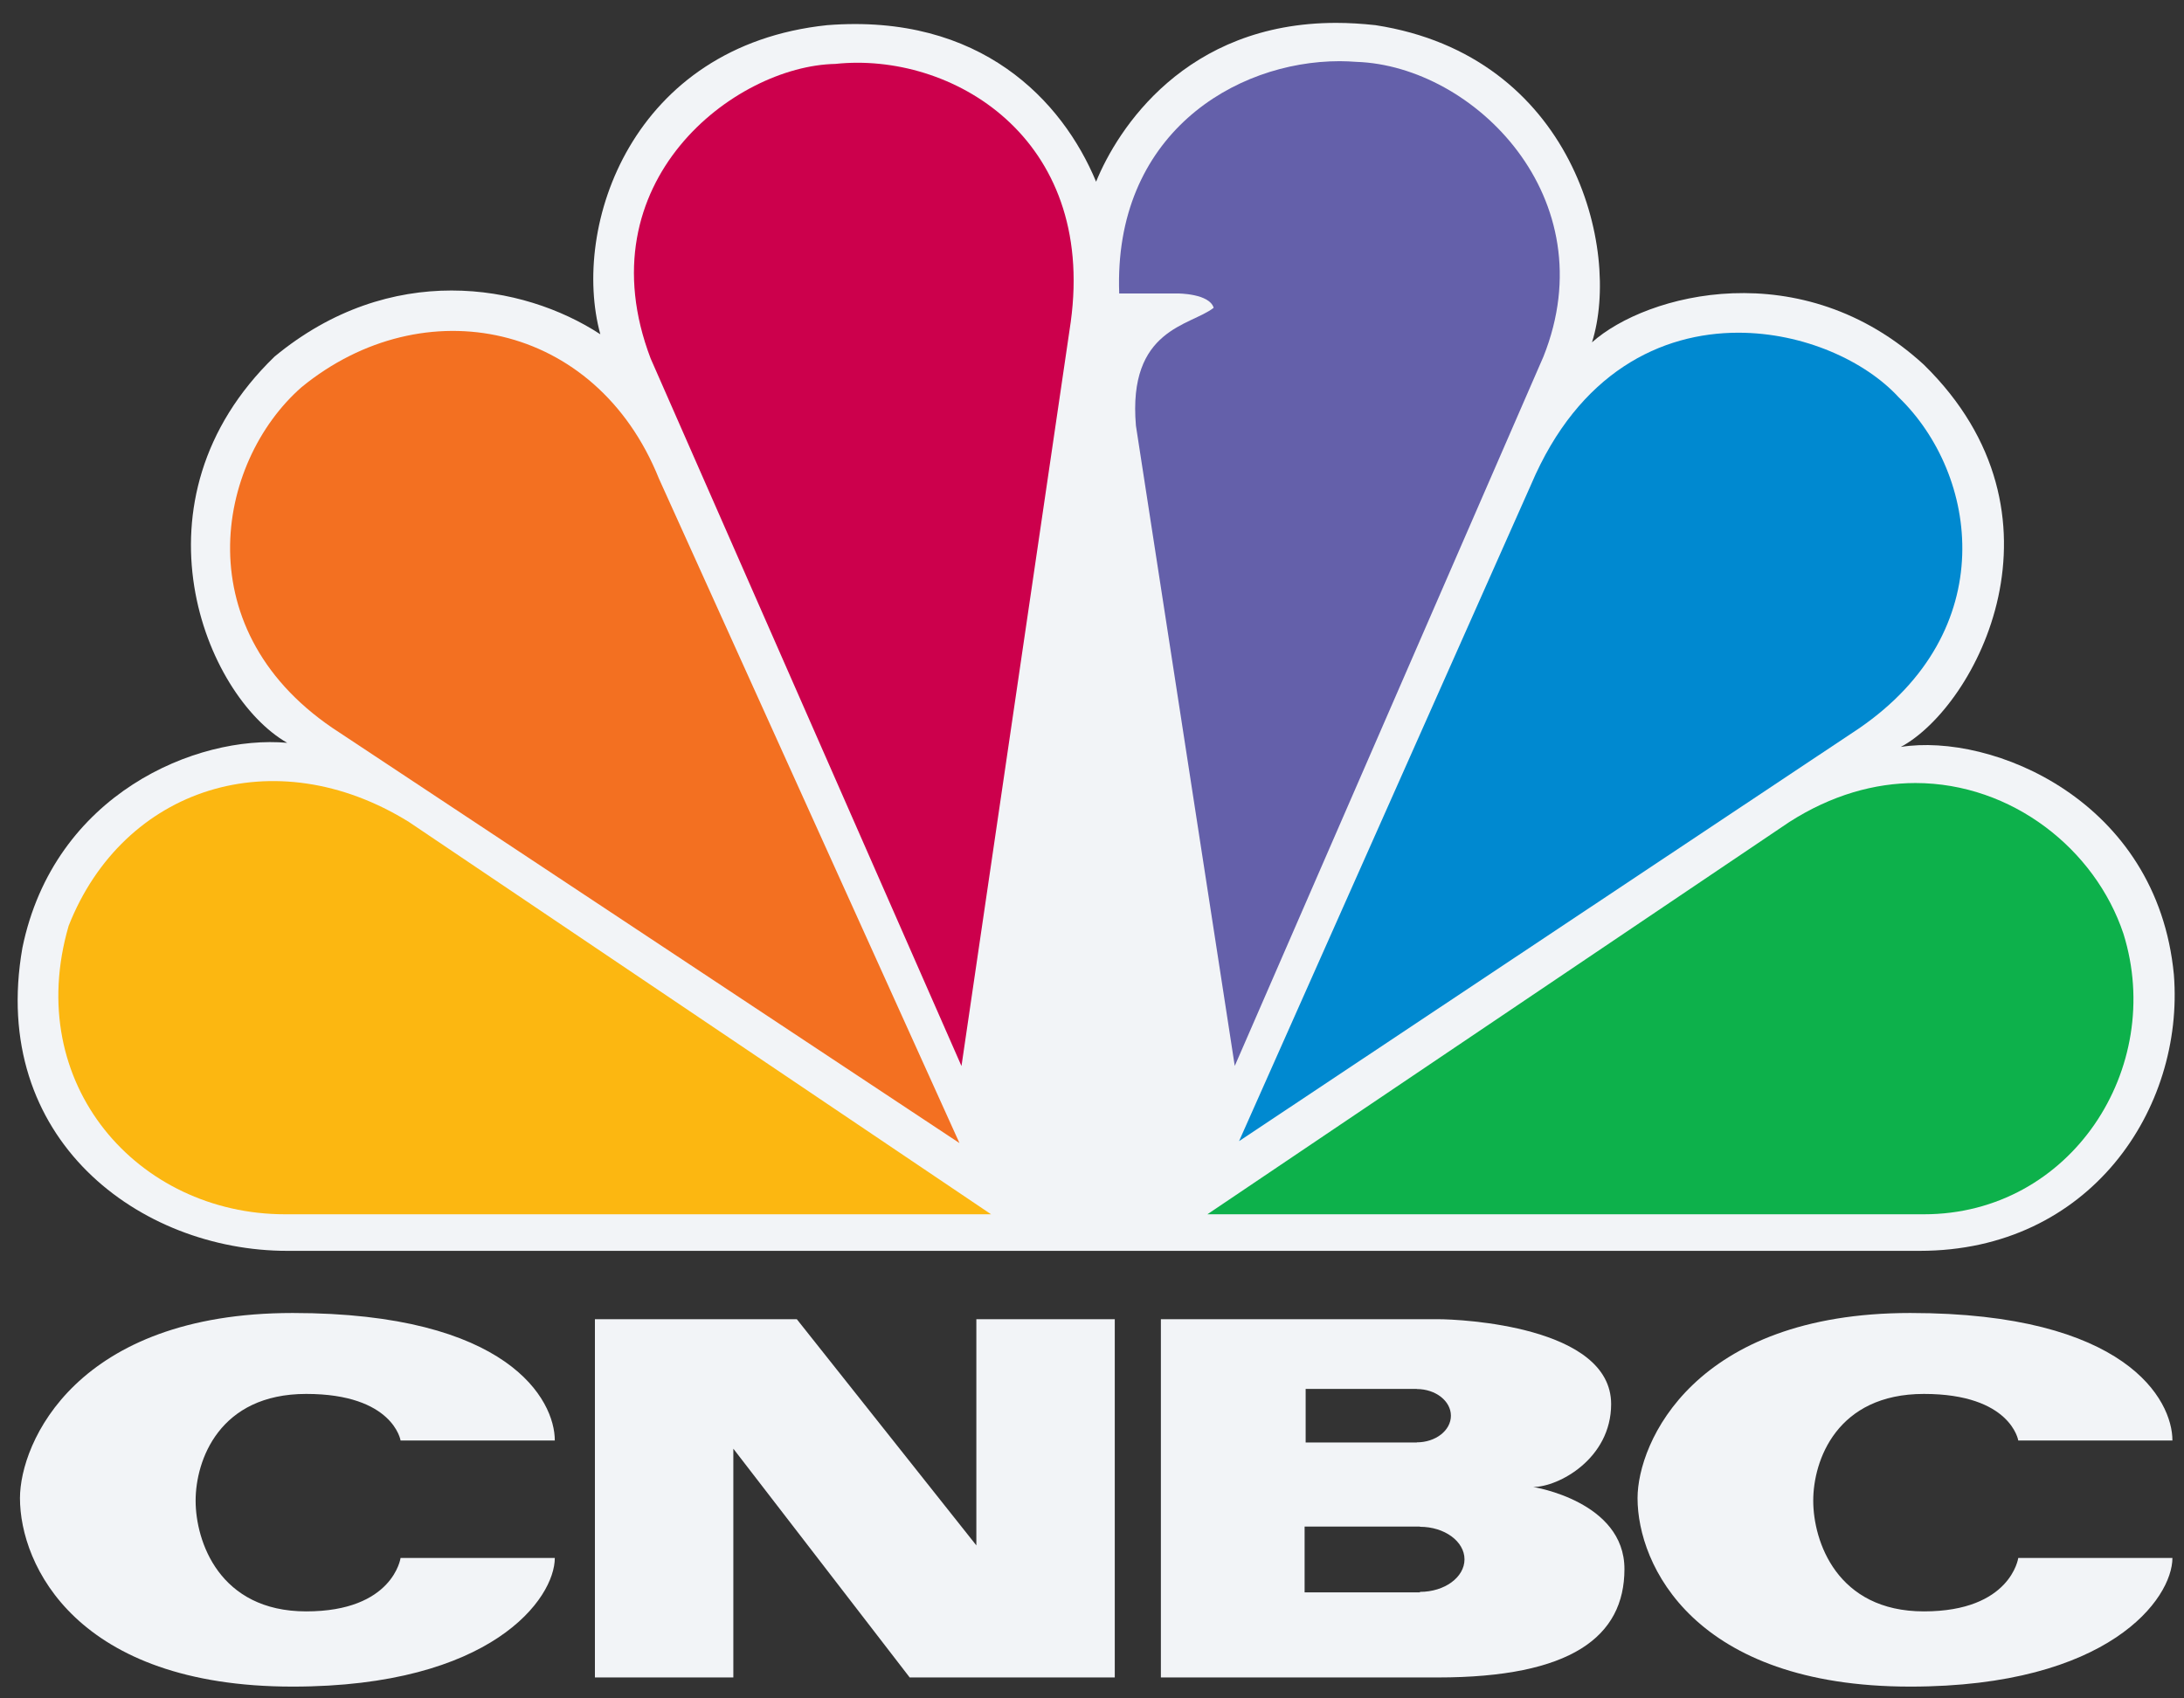 <?xml version="1.0" encoding="UTF-8"?> <svg xmlns="http://www.w3.org/2000/svg" width="63" height="49" viewBox="0 0 63 49" fill="none"><rect x="0" y="0" width="63" height="49" fill="#333333" stroke="none"/><g clip-path="url(#clip0_579_3289)"><path d="M31.618 5.242C30.648 2.904 28.285 0.379 23.86 0.726C18.222 1.318 16.465 6.533 17.317 9.644C15.072 8.176 11.254 7.531 7.921 10.287C3.618 14.45 5.92 20.08 8.285 21.431C5.678 21.198 1.558 22.898 0.646 27.346C-0.323 32.868 4.038 36.088 8.285 36.088H55.378C60.289 36.088 63.014 31.987 62.708 28.119C62.227 23.072 57.441 21.135 54.831 21.55C57.012 20.376 59.924 14.859 55.496 10.522C51.98 7.295 47.499 8.469 45.923 9.877C46.772 7.181 45.379 1.607 39.678 0.726C39.283 0.683 38.904 0.66 38.542 0.66C34.19 0.661 32.233 3.732 31.618 5.242Z" fill="#F2F4F7"></path><path d="M8.705 11.165C6.219 13.338 5.314 18.261 9.796 21.138L27.677 32.979L19.007 13.807C17.19 9.283 12.22 8.296 8.705 11.165Z" fill="#F37021"></path><path d="M24.097 1.844C21.191 1.901 16.826 5.242 18.769 10.344L27.735 30.756L30.887 9.286C31.616 3.951 27.433 1.489 24.097 1.844Z" fill="#CC004C"></path><path d="M32.285 8.467H33.981C33.981 8.467 34.886 8.467 35.01 8.88C34.342 9.406 32.526 9.471 32.767 12.281L35.618 30.753L44.523 10.287C46.345 5.718 42.521 1.901 39.13 1.785C38.971 1.774 38.812 1.765 38.648 1.765C35.603 1.765 32.115 3.9 32.285 8.467Z" fill="#6460AA"></path><path d="M44.165 13.981L35.742 32.923L53.617 21.02C57.738 18.199 57.073 13.688 54.767 11.459C53.8 10.41 52.024 9.599 50.143 9.599C47.921 9.599 45.544 10.736 44.165 13.981Z" fill="#0089D0"></path><path d="M51.616 23.715L34.829 35.033H55.498C59.739 35.033 62.464 30.812 61.253 26.939C60.441 24.505 58.041 22.594 55.255 22.591C54.082 22.592 52.838 22.933 51.616 23.715Z" fill="#0DB14B"></path><path d="M8.224 35.033H28.589L11.797 23.715C7.918 21.309 3.556 22.717 1.981 26.709C0.647 31.279 3.979 35.033 8.224 35.033Z" fill="#FCB711"></path><path d="M0.576 43.224C0.576 45.152 2.208 48.66 8.442 48.66C14.189 48.66 16.004 46.115 16.004 44.948H11.555C11.555 44.948 11.343 46.49 8.833 46.49C6.322 46.49 5.643 44.466 5.643 43.296C5.643 42.131 6.322 40.216 8.833 40.216C11.343 40.216 11.555 41.559 11.555 41.559H16.004C16.004 40.39 14.672 37.881 8.442 37.881C2.208 37.881 0.576 41.617 0.576 43.224Z" fill="#F2F4F7"></path><path d="M47.237 43.224C47.237 45.152 48.871 48.66 55.103 48.66C60.85 48.66 62.666 46.115 62.666 44.948H58.219C58.219 44.948 58.007 46.49 55.497 46.49C52.985 46.49 52.305 44.466 52.305 43.296C52.305 42.131 52.985 40.216 55.497 40.216C58.007 40.216 58.219 41.559 58.219 41.559H62.666C62.666 40.39 61.335 37.881 55.103 37.881C48.872 37.881 47.237 41.617 47.237 43.224Z" fill="#F2F4F7"></path><path d="M28.164 38.06V44.586L22.985 38.06H17.161V48.396H21.154V41.796L26.241 48.396H32.157V38.06H28.164Z" fill="#F2F4F7"></path><path d="M40.96 45.927V45.941H37.633V44.043H40.96V44.049C41.67 44.049 42.245 44.47 42.245 44.989C42.245 45.507 41.67 45.927 40.96 45.927ZM37.663 40.071H40.869V40.075C41.412 40.075 41.853 40.42 41.853 40.845C41.853 41.271 41.412 41.613 40.869 41.613V41.617H37.663V40.071ZM44.228 42.901C44.955 42.901 46.475 42.087 46.475 40.509C46.475 38.261 42.14 38.06 41.475 38.06H33.487V48.396H41.475C45.316 48.396 46.859 47.225 46.859 45.268C46.859 43.312 44.228 42.901 44.228 42.901Z" fill="#F2F4F7"></path></g><defs><clipPath id="clip0_579_3289"><rect width="62.222" height="48" fill="white" transform="translate(0.51 0.66)"></rect></clipPath></defs></svg> 